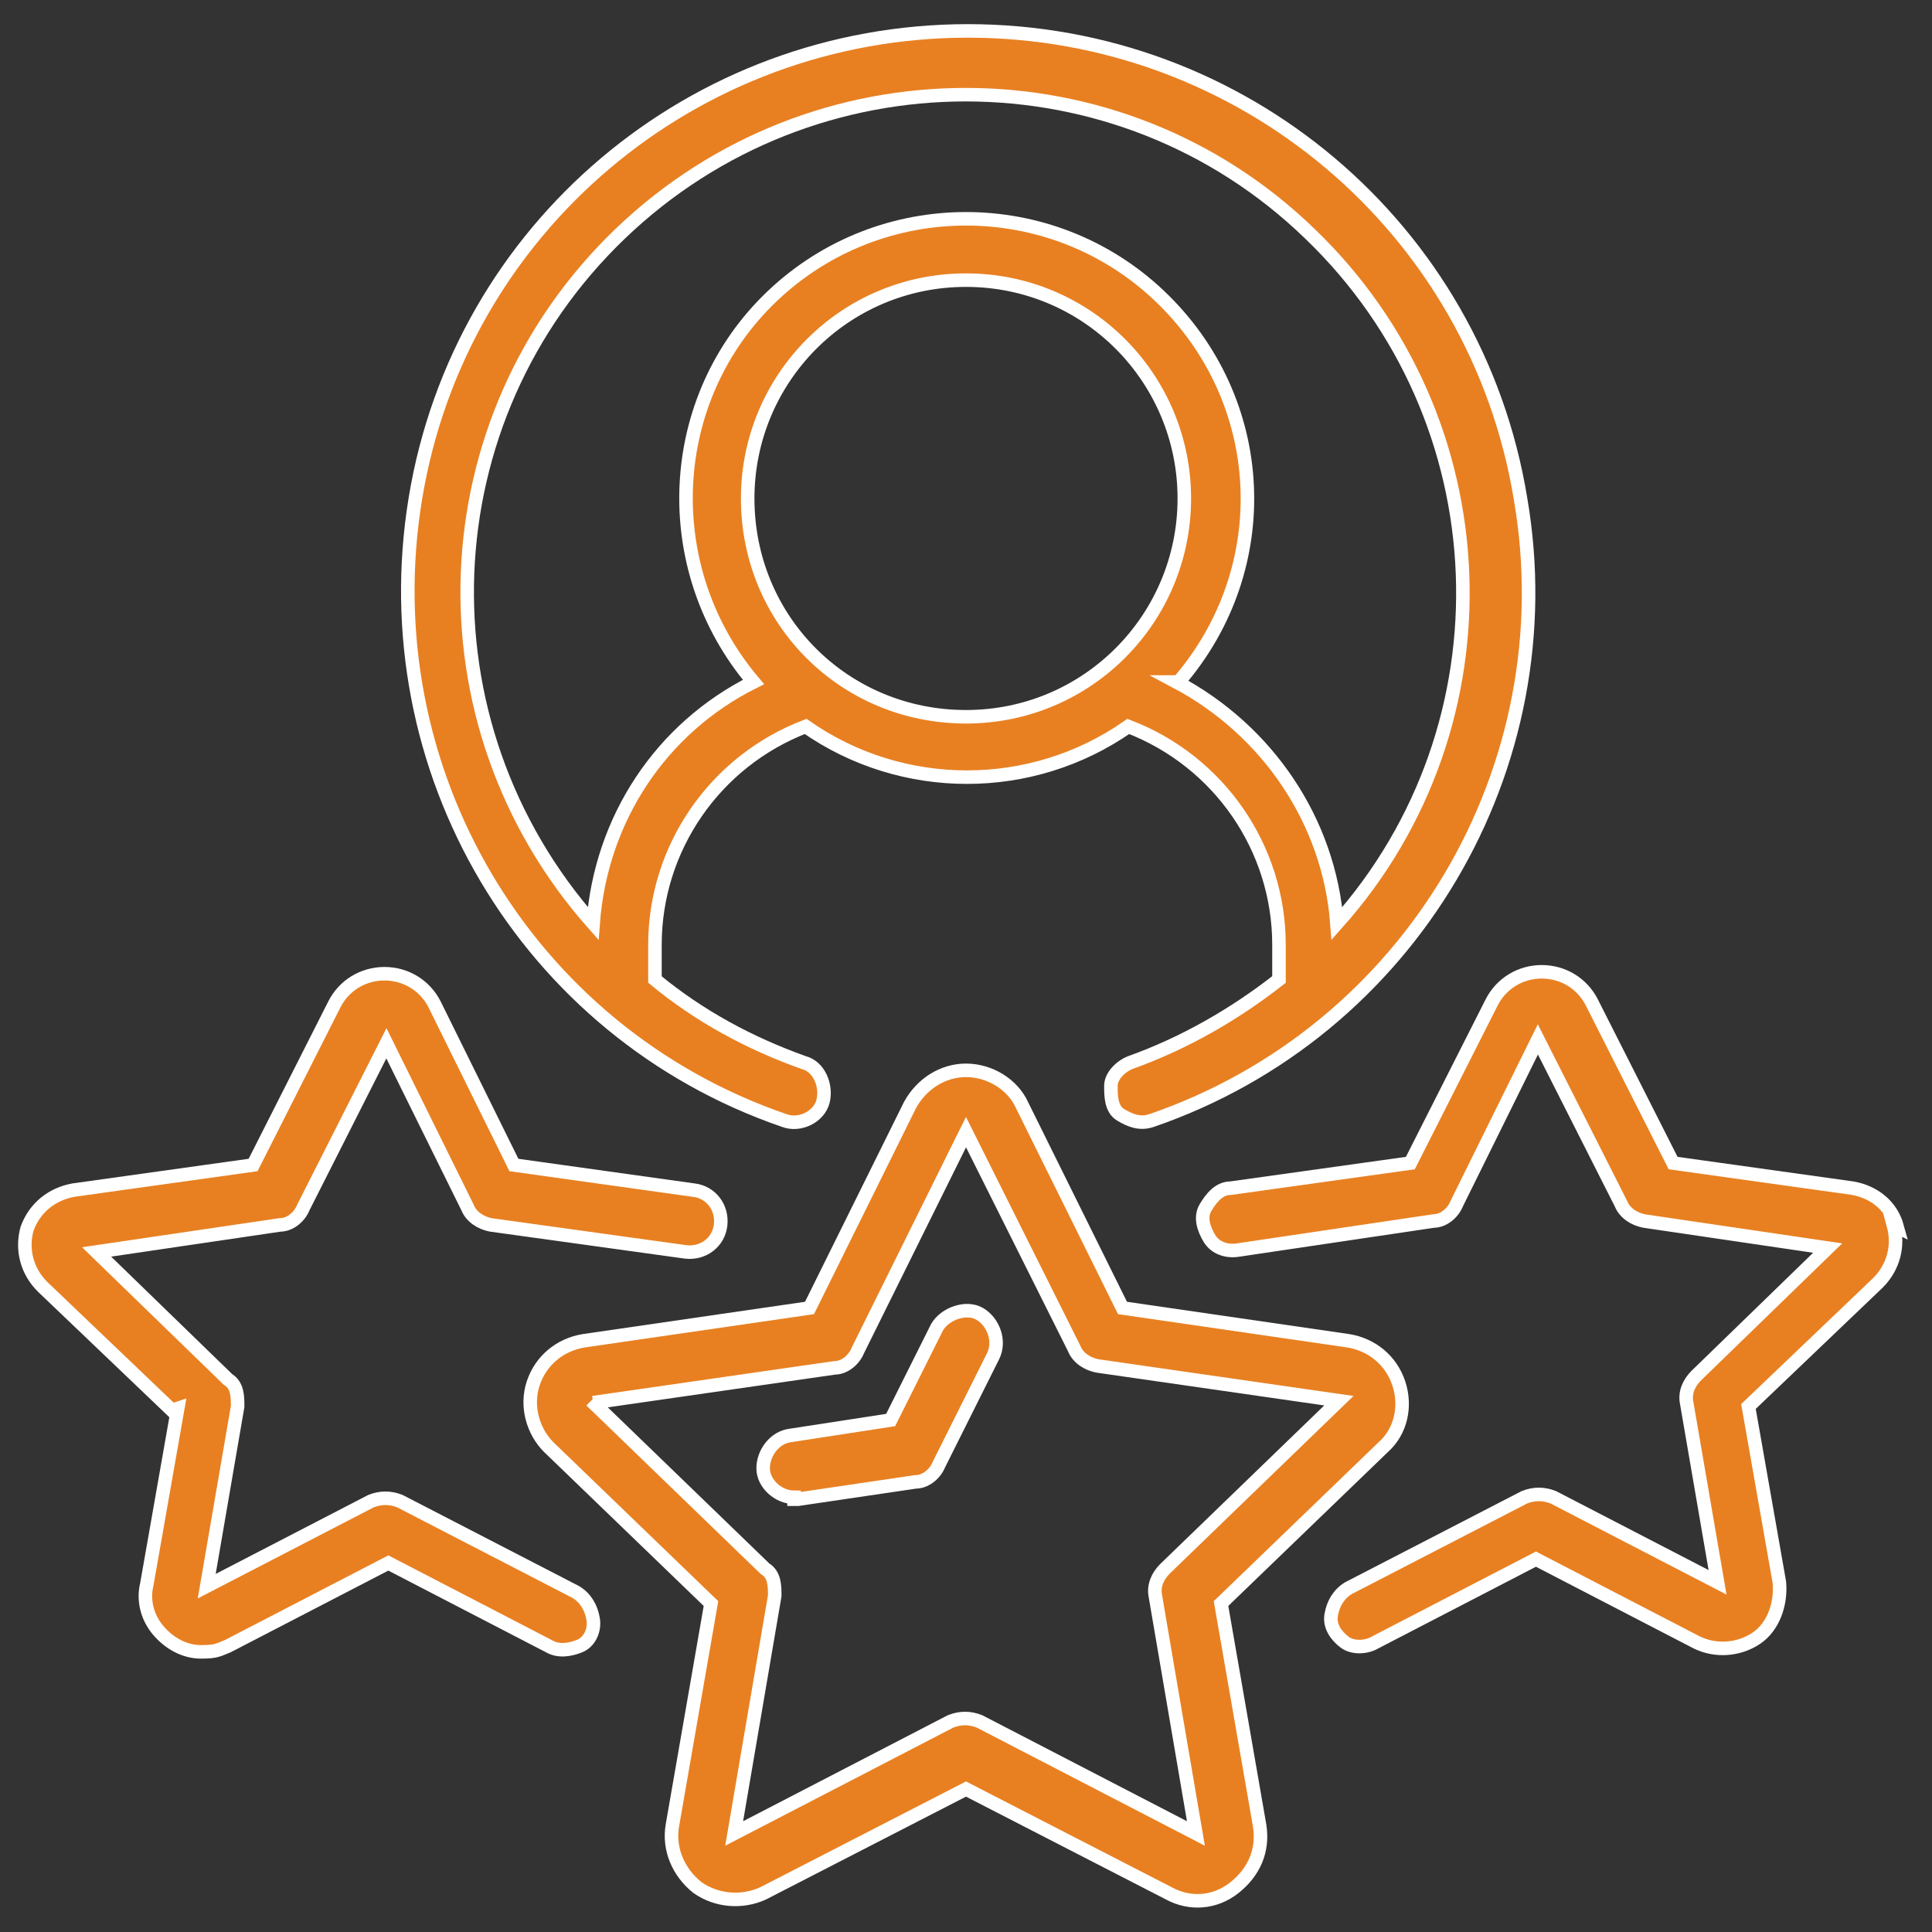 <?xml version="1.0" encoding="UTF-8"?>
<svg xmlns="http://www.w3.org/2000/svg" id="uuid-2404d192-daaa-4b01-b0bb-51fed4d9fc92" version="1.1" viewBox="0 0 100 100">
  <rect x="0" y="0" width="100" height="100" fill="#333333" stroke="none"/>
  <defs>
    <style>
      .cls-1 {
        fill: #e88021;
        stroke: #fff;
        stroke-miterlimit: 10;
        stroke-width: .7px;
      }
    </style>
  </defs>
  <g id="uuid-82d59de1-319f-4244-8af2-8fd2ede45109">
    <g id="uuid-aaff9e42-af7e-4c38-9ea1-9140f8c49627">
      <path id="uuid-d33288a4-a026-4af9-b6b8-c39276190d96" class="cls-1" d="M58.5,55c-.5.2-1,.7-1,1.2s0,1.2.5,1.5,1,.5,1.6.3c13.4-4.6,21.5-18.3,19.1-32.2-2.3-14-14.4-24.2-28.6-24.2s-26.3,10.2-28.6,24.2,5.7,27.6,19.1,32.2c.8.3,1.8-.2,2-1s-.2-1.8-1-2c-2.8-1-5.4-2.4-7.7-4.3v-1.8c0-5,3.1-9.5,7.8-11.3,5,3.5,11.7,3.5,16.7,0,4.7,1.8,7.8,6.3,7.8,11.3v1.8c-2.3,1.8-4.9,3.3-7.7,4.3h0ZM38.7,25.8c0-6.2,5-11.3,11.3-11.3s11.3,5.1,11.3,11.3-5,11.3-11.3,11.3-11.3-5-11.3-11.3ZM61,35.3c5.1-5.9,4.7-14.6-1-20-5.6-5.3-14.4-5.3-20,0-5.6,5.3-6,14.1-1,20-4.8,2.4-7.9,7.1-8.3,12.5-9.2-10.4-8.6-26.1,1.4-35.7,10-9.6,25.8-9.6,35.7,0,10,9.6,10.6,25.4,1.4,35.7-.4-5.3-3.6-10-8.3-12.5h0Z"></path>
      <path id="uuid-24bd1044-2894-46b2-baf5-8b3c2b367fed" class="cls-1" d="M36.1,97.7c1,.7,2.3.8,3.4.3l10.5-5.4,10.5,5.4c1.1.6,2.4.5,3.4-.3s1.5-1.9,1.3-3.2l-2-11.5,8.4-8.1c.9-.8,1.2-2.1.8-3.3s-1.4-2-2.6-2.2l-11.7-1.7-5.2-10.5c-.5-1.1-1.7-1.8-2.9-1.8s-2.3.7-2.9,1.8l-5.2,10.5-11.7,1.7c-1.2.2-2.2,1-2.6,2.2s0,2.5.8,3.3l8.4,8.1-2,11.5c-.2,1.2.3,2.4,1.3,3.2h0ZM30.7,72.6l12.5-1.8c.5,0,1-.4,1.2-.9l5.6-11.3,5.6,11.2c.2.5.7.8,1.2.9l12.5,1.8-9,8.7c-.4.4-.6.9-.5,1.4l2.1,12.3-11.2-5.8c-.5-.2-1-.2-1.5,0l-11.2,5.8,2.1-12.3c0-.5,0-1.1-.5-1.4l-9-8.7h0Z"></path>
      <path id="uuid-f35702fb-b1cd-40bd-be18-5f90653871ff" class="cls-1" d="M9.2,72.9l-1.6,9.1c-.2.8,0,1.7.6,2.4.6.7,1.4,1.1,2.2,1.1s.9-.1,1.4-.3l8.3-4.3,8.3,4.3c.5.3,1.1.2,1.6,0s.8-.8.7-1.4-.4-1.1-.9-1.4l-9.1-4.7c-.5-.2-1-.2-1.5,0l-8.5,4.4,1.6-9.3c0-.5,0-1.1-.5-1.4l-6.8-6.6,9.5-1.4c.5,0,1-.4,1.2-.9l4.3-8.5,4.2,8.5c.2.5.7.8,1.2.9l10.1,1.4c.9.1,1.7-.5,1.8-1.4s-.5-1.7-1.4-1.8l-9.3-1.3-4.1-8.3c-.5-1-1.5-1.6-2.6-1.6h0c-1.1,0-2.1.6-2.6,1.6l-4.2,8.3-9.3,1.3c-1.1.2-2,.9-2.4,2-.3,1.1,0,2.2.8,3l6.7,6.4h0Z"></path>
      <path id="uuid-665d8d97-0ece-473c-b2f2-e0d8e2f157f0" class="cls-1" d="M98.2,63.5c-.3-1.1-1.2-1.8-2.3-2l-9.3-1.3-4.2-8.3c-.5-1-1.5-1.6-2.6-1.6h0c-1.1,0-2.1.6-2.6,1.6l-4.2,8.3-9.3,1.3c-.6,0-1,.5-1.3,1s-.1,1.1.2,1.6.9.7,1.5.6l10.1-1.5c.5,0,1-.4,1.2-.9l4.2-8.5,4.3,8.5c.2.5.7.8,1.2.9l9.5,1.4-6.8,6.6c-.4.4-.6.9-.5,1.4l1.6,9.3-8.5-4.4c-.5-.2-1-.2-1.5,0l-9.1,4.7c-.5.3-.8.8-.9,1.4s.3,1.1.7,1.4,1.1.3,1.6,0l8.3-4.3,8.3,4.3c1,.5,2.2.4,3.1-.2s1.3-1.8,1.2-2.9l-1.6-9.1,6.7-6.4c.8-.8,1.1-1.9.8-3h0Z"></path>
      <path id="uuid-5cf3fbd6-0a1e-40a1-af1e-1f2d71ec9584" class="cls-1" d="M41.1,77.6c0,0,.2,0,.2,0l6.1-.9c.5,0,1-.4,1.2-.9l2.8-5.6c.4-.8,0-1.8-.7-2.2s-1.8,0-2.2.7l-2.4,4.8-5.2.8c-.8.1-1.4.9-1.4,1.7s.8,1.5,1.6,1.5h0Z"></path>
    </g>
  </g>
</svg>
